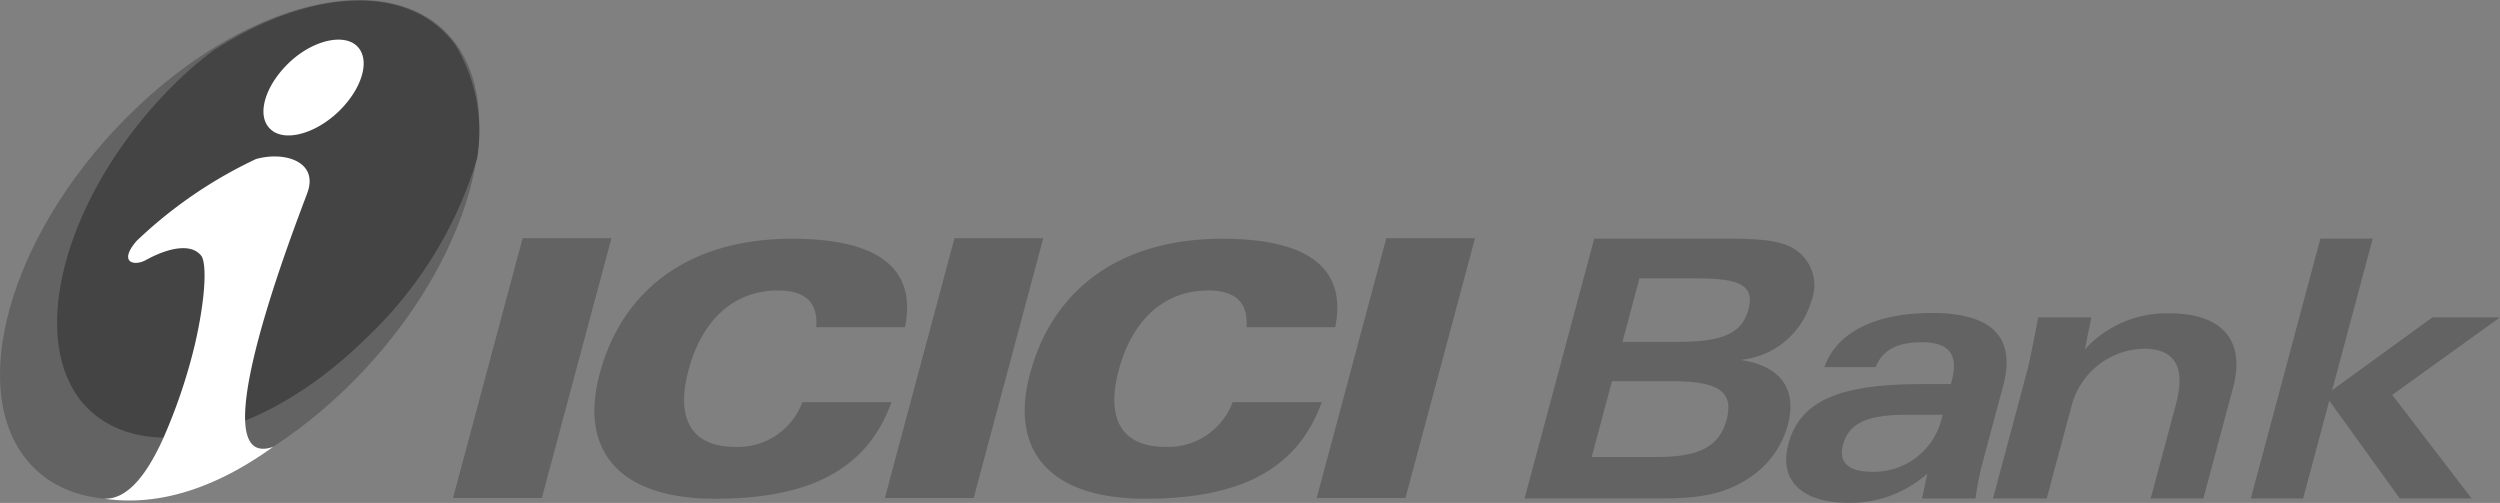 <svg xmlns="http://www.w3.org/2000/svg" width="137" height="27.56" viewBox="0 0 137 27.56">
  <rect x="0" y="0" width="137" height="27.56" fill="#808080" stroke="none"/>
  <g id="icici" transform="translate(-0.692 -2.872)">
    <path id="Path_1" data-name="Path 1" d="M23.352,29.278h4.867l3.816-14.239H27.168L23.352,29.278" transform="translate(2.165 0.885)" fill="#636363" fill-rule="evenodd"/>
    <path id="Path_2" data-name="Path 2" d="M44.953,29.278h4.866l3.816-14.239H48.769L44.953,29.278" transform="translate(4.229 0.885)" fill="#636363" fill-rule="evenodd"/>
    <path id="Path_3" data-name="Path 3" d="M66.554,29.278h4.865l3.814-14.239H70.37L66.554,29.278" transform="translate(6.292 0.885)" fill="#636363" fill-rule="evenodd"/>
    <path id="Path_4" data-name="Path 4" d="M42.689,19.914h4.868c.645-3.2-1.423-4.849-6.2-4.849-5.521,0-9.274,2.7-10.533,7.4-1.139,4.255,1.118,6.848,6.311,6.848,5.256,0,8.358-1.633,9.68-5.293H41.932a3.763,3.763,0,0,1-3.685,2.45c-2.358,0-3.28-1.5-2.556-4.2.756-2.818,2.532-4.37,4.911-4.37,1.5,0,2.2.671,2.089,2.012" transform="translate(2.73 0.89)" fill="#636363" fill-rule="evenodd"/>
    <g id="Group_1" data-name="Group 1" transform="translate(0.692 2.872)">
      <path id="Path_5" data-name="Path 5" d="M8.117,8.832C14.634,2.6,22.514,1,25.657,5.251s.391,12.8-6.126,19.028S5.132,32.113,1.991,27.86,1.6,15.057,8.118,8.832" transform="translate(-0.692 -2.872)" fill="#636363" fill-rule="evenodd"/>
      <path id="Path_6" data-name="Path 6" d="M12,5.606A19.953,19.953,0,0,0,9.85,7.45C4.14,13.073,1.767,20.807,4.58,24.673c2.9,3.865,9.929,2.46,15.728-3.253a22.3,22.3,0,0,0,6.106-9.885,9.163,9.163,0,0,0-1.187-6.194c-2.5-3.427-7.864-3.163-13.224.264" transform="translate(-0.266 -2.867)" fill="#444" fill-rule="evenodd"/>
      <path id="Path_7" data-name="Path 7" d="M14.886,27.065c-3.051,2.2-6.2,3.293-9.278,2.838C6.9,29.968,7.94,28.591,8.8,26.742a30.123,30.123,0,0,0,1.8-5.292c.6-2.6.652-4.461.345-4.86-.522-.662-1.709-.492-3.051.248-.641.341-1.5.114-.487-1.061a24.669,24.669,0,0,1,6.542-4.485c1.6-.445,3.432.16,2.814,1.848-.439,1.232-6.056,15.393-1.876,13.923M19.479,5.1c.762.729.3,2.328-1,3.583s-3,1.688-3.74.97c-.783-.72-.32-2.339.986-3.606S18.744,4.392,19.48,5.1Z" transform="translate(0.081 -2.577)" fill="#fff" fill-rule="evenodd"/>
    </g>
    <path id="Path_8" data-name="Path 8" d="M64.288,19.914h4.869c.645-3.2-1.423-4.849-6.194-4.849-5.521,0-9.274,2.7-10.533,7.4-1.14,4.255,1.118,6.848,6.31,6.848,5.256,0,8.358-1.633,9.68-5.293H63.535a3.764,3.764,0,0,1-3.686,2.45c-2.358,0-3.28-1.5-2.556-4.2.756-2.818,2.532-4.37,4.911-4.37,1.494,0,2.2.671,2.086,2.012" transform="translate(4.705 0.89)" fill="#636363" fill-rule="evenodd"/>
    <path id="Path_9" data-name="Path 9" d="M80.87,27.025l1.113-4.152h3.188c2.453,0,3.541.436,3.092,2.116-.413,1.542-1.614,2.036-3.83,2.036H80.87m2.619-9.788h3.027c2.274,0,3.328.277,2.946,1.7s-1.6,1.779-3.957,1.779H82.558ZM77.192,29.3h7.3c2.077,0,3.619-.159,5.1-1.186a5.041,5.041,0,0,0,2.024-2.828c.526-1.958-.371-3.263-2.6-3.58a4.47,4.47,0,0,0,3.877-3.183,2.356,2.356,0,0,0-.874-2.868c-.775-.517-2.036-.594-3.757-.594H81.012Z" transform="translate(7.045 0.889)" fill="#636363" fill-rule="evenodd"/>
    <path id="Path_10" data-name="Path 10" d="M98.745,24.159l-.047.179a3.821,3.821,0,0,1-3.791,2.947c-1.326,0-1.88-.517-1.626-1.465.35-1.306,1.494-1.663,3.61-1.663h1.859m-1.135,4.591h2.93A16.108,16.108,0,0,1,101,26.533l1.066-3.976c.7-2.63-.6-3.975-3.9-3.975-3.183,0-5.256,1.107-5.9,2.967h2.808c.368-.929,1.177-1.364,2.521-1.364,1.5,0,2.035.672,1.649,2.115l-.048.178H97.658c-4.351,0-6.7.79-7.371,3.3-.517,1.938.7,3.206,3.294,3.206a6.337,6.337,0,0,0,4.323-1.6Z" transform="translate(8.404 1.442)" fill="#636363" fill-rule="evenodd"/>
    <path id="Path_11" data-name="Path 11" d="M101.311,28.744h2.947l1.361-5.084a4.2,4.2,0,0,1,3.942-3.125c1.723,0,2.321,1.009,1.781,3.027l-1.388,5.181h2.886l1.633-6.092c.689-2.569-.615-4.054-3.483-4.054a6.059,6.059,0,0,0-4.643,1.977l.353-1.759h-2.908q-.45,2.343-.6,2.908l-1.879,7.02" transform="translate(8.596 1.445)" fill="#636363" fill-rule="evenodd"/>
    <path id="Path_12" data-name="Path 12" d="M113.522,29.3h2.868l1.435-5.359,3.863,5.359h3.936l-4.351-5.676,5.906-4.252h-3.7l-5.5,3.994,2.226-8.306h-2.868L113.523,29.3" transform="translate(10.513 0.889)" fill="#636363" fill-rule="evenodd"/>
  </g>
</svg>
